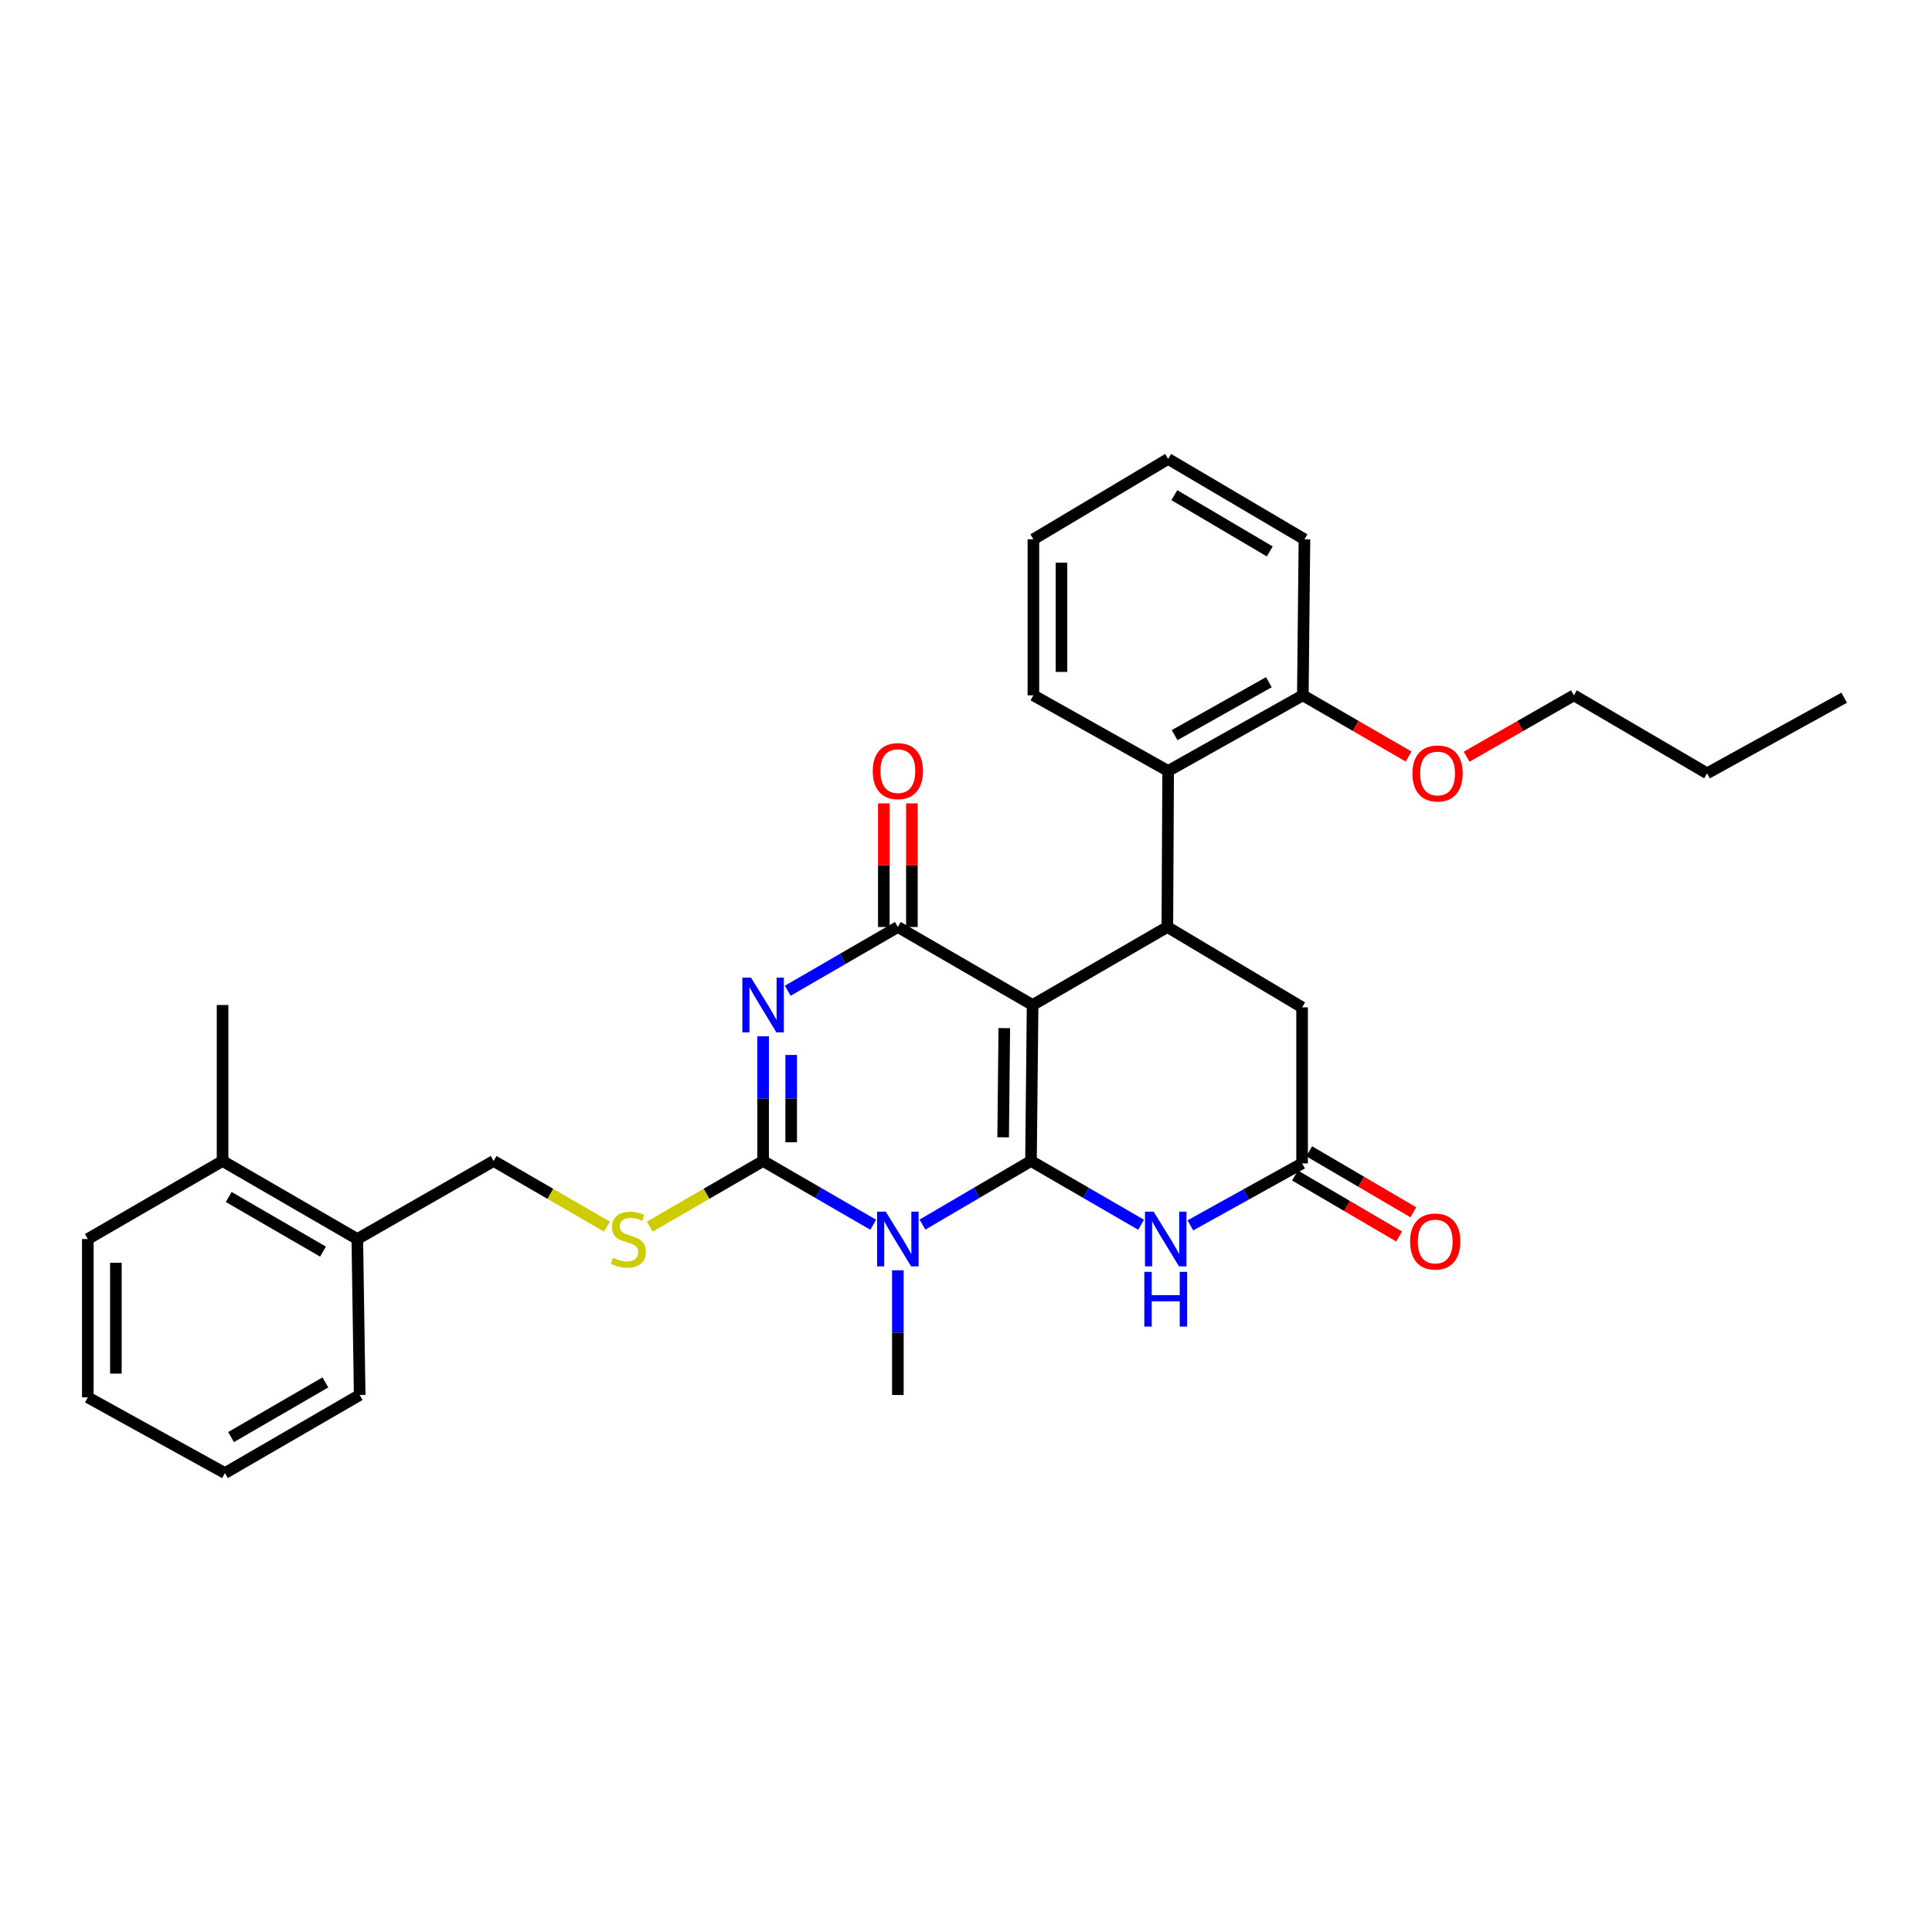 <?xml version='1.0' encoding='iso-8859-1'?>
<svg version='1.1' baseProfile='full'
              xmlns='http://www.w3.org/2000/svg'
                      xmlns:rdkit='http://www.rdkit.org/xml'
                      xmlns:xlink='http://www.w3.org/1999/xlink'
                  xml:space='preserve'
width='1000px' height='1000px' viewBox='0 0 1000 1000'>
<!-- END OF HEADER -->
<rect style='opacity:1.0;fill:#FFFFFF;stroke:none' width='1000' height='1000' x='0' y='0'> </rect>
<path class='bond-0' d='M 533.637,600.927 L 534.476,520.189' style='fill:none;fill-rule:evenodd;stroke:#000000;stroke-width:6px;stroke-linecap:butt;stroke-linejoin:miter;stroke-opacity:1' />
<path class='bond-0' d='M 519.234,588.665 L 519.821,532.148' style='fill:none;fill-rule:evenodd;stroke:#000000;stroke-width:6px;stroke-linecap:butt;stroke-linejoin:miter;stroke-opacity:1' />
<path class='bond-1' d='M 533.637,600.927 L 505.553,617.39' style='fill:none;fill-rule:evenodd;stroke:#000000;stroke-width:6px;stroke-linecap:butt;stroke-linejoin:miter;stroke-opacity:1' />
<path class='bond-1' d='M 505.553,617.39 L 477.469,633.853' style='fill:none;fill-rule:evenodd;stroke:#0000FF;stroke-width:6px;stroke-linecap:butt;stroke-linejoin:miter;stroke-opacity:1' />
<path class='bond-5' d='M 533.637,600.927 L 562.131,617.43' style='fill:none;fill-rule:evenodd;stroke:#000000;stroke-width:6px;stroke-linecap:butt;stroke-linejoin:miter;stroke-opacity:1' />
<path class='bond-5' d='M 562.131,617.43 L 590.626,633.933' style='fill:none;fill-rule:evenodd;stroke:#0000FF;stroke-width:6px;stroke-linecap:butt;stroke-linejoin:miter;stroke-opacity:1' />
<path class='bond-4' d='M 534.476,520.189 L 464.733,479.811' style='fill:none;fill-rule:evenodd;stroke:#000000;stroke-width:6px;stroke-linecap:butt;stroke-linejoin:miter;stroke-opacity:1' />
<path class='bond-6' d='M 534.476,520.189 L 604.22,479.811' style='fill:none;fill-rule:evenodd;stroke:#000000;stroke-width:6px;stroke-linecap:butt;stroke-linejoin:miter;stroke-opacity:1' />
<path class='bond-3' d='M 451.978,633.933 L 423.483,617.43' style='fill:none;fill-rule:evenodd;stroke:#0000FF;stroke-width:6px;stroke-linecap:butt;stroke-linejoin:miter;stroke-opacity:1' />
<path class='bond-3' d='M 423.483,617.43 L 394.989,600.927' style='fill:none;fill-rule:evenodd;stroke:#000000;stroke-width:6px;stroke-linecap:butt;stroke-linejoin:miter;stroke-opacity:1' />
<path class='bond-16' d='M 464.733,657.498 L 464.733,689.77' style='fill:none;fill-rule:evenodd;stroke:#0000FF;stroke-width:6px;stroke-linecap:butt;stroke-linejoin:miter;stroke-opacity:1' />
<path class='bond-16' d='M 464.733,689.77 L 464.733,722.042' style='fill:none;fill-rule:evenodd;stroke:#000000;stroke-width:6px;stroke-linecap:butt;stroke-linejoin:miter;stroke-opacity:1' />
<path class='bond-2' d='M 394.989,536.367 L 394.989,568.647' style='fill:none;fill-rule:evenodd;stroke:#0000FF;stroke-width:6px;stroke-linecap:butt;stroke-linejoin:miter;stroke-opacity:1' />
<path class='bond-2' d='M 394.989,568.647 L 394.989,600.927' style='fill:none;fill-rule:evenodd;stroke:#000000;stroke-width:6px;stroke-linecap:butt;stroke-linejoin:miter;stroke-opacity:1' />
<path class='bond-2' d='M 409.519,546.051 L 409.519,568.647' style='fill:none;fill-rule:evenodd;stroke:#0000FF;stroke-width:6px;stroke-linecap:butt;stroke-linejoin:miter;stroke-opacity:1' />
<path class='bond-2' d='M 409.519,568.647 L 409.519,591.243' style='fill:none;fill-rule:evenodd;stroke:#000000;stroke-width:6px;stroke-linecap:butt;stroke-linejoin:miter;stroke-opacity:1' />
<path class='bond-31' d='M 407.743,512.804 L 436.238,496.308' style='fill:none;fill-rule:evenodd;stroke:#0000FF;stroke-width:6px;stroke-linecap:butt;stroke-linejoin:miter;stroke-opacity:1' />
<path class='bond-31' d='M 436.238,496.308 L 464.733,479.811' style='fill:none;fill-rule:evenodd;stroke:#000000;stroke-width:6px;stroke-linecap:butt;stroke-linejoin:miter;stroke-opacity:1' />
<path class='bond-9' d='M 394.989,600.927 L 365.664,617.91' style='fill:none;fill-rule:evenodd;stroke:#000000;stroke-width:6px;stroke-linecap:butt;stroke-linejoin:miter;stroke-opacity:1' />
<path class='bond-9' d='M 365.664,617.91 L 336.34,634.894' style='fill:none;fill-rule:evenodd;stroke:#CCCC00;stroke-width:6px;stroke-linecap:butt;stroke-linejoin:miter;stroke-opacity:1' />
<path class='bond-11' d='M 471.998,479.811 L 471.998,447.82' style='fill:none;fill-rule:evenodd;stroke:#000000;stroke-width:6px;stroke-linecap:butt;stroke-linejoin:miter;stroke-opacity:1' />
<path class='bond-11' d='M 471.998,447.82 L 471.998,415.828' style='fill:none;fill-rule:evenodd;stroke:#FF0000;stroke-width:6px;stroke-linecap:butt;stroke-linejoin:miter;stroke-opacity:1' />
<path class='bond-11' d='M 457.468,479.811 L 457.468,447.82' style='fill:none;fill-rule:evenodd;stroke:#000000;stroke-width:6px;stroke-linecap:butt;stroke-linejoin:miter;stroke-opacity:1' />
<path class='bond-11' d='M 457.468,447.82 L 457.468,415.828' style='fill:none;fill-rule:evenodd;stroke:#FF0000;stroke-width:6px;stroke-linecap:butt;stroke-linejoin:miter;stroke-opacity:1' />
<path class='bond-7' d='M 616.138,634.244 L 645.051,618.207' style='fill:none;fill-rule:evenodd;stroke:#0000FF;stroke-width:6px;stroke-linecap:butt;stroke-linejoin:miter;stroke-opacity:1' />
<path class='bond-7' d='M 645.051,618.207 L 673.964,602.17' style='fill:none;fill-rule:evenodd;stroke:#000000;stroke-width:6px;stroke-linecap:butt;stroke-linejoin:miter;stroke-opacity:1' />
<path class='bond-8' d='M 604.22,479.811 L 604.632,399.049' style='fill:none;fill-rule:evenodd;stroke:#000000;stroke-width:6px;stroke-linecap:butt;stroke-linejoin:miter;stroke-opacity:1' />
<path class='bond-32' d='M 604.22,479.811 L 673.964,521.407' style='fill:none;fill-rule:evenodd;stroke:#000000;stroke-width:6px;stroke-linecap:butt;stroke-linejoin:miter;stroke-opacity:1' />
<path class='bond-10' d='M 673.964,602.17 L 673.964,521.407' style='fill:none;fill-rule:evenodd;stroke:#000000;stroke-width:6px;stroke-linecap:butt;stroke-linejoin:miter;stroke-opacity:1' />
<path class='bond-13' d='M 670.292,608.439 L 697.246,624.227' style='fill:none;fill-rule:evenodd;stroke:#000000;stroke-width:6px;stroke-linecap:butt;stroke-linejoin:miter;stroke-opacity:1' />
<path class='bond-13' d='M 697.246,624.227 L 724.2,640.015' style='fill:none;fill-rule:evenodd;stroke:#FF0000;stroke-width:6px;stroke-linecap:butt;stroke-linejoin:miter;stroke-opacity:1' />
<path class='bond-13' d='M 677.636,595.901 L 704.59,611.689' style='fill:none;fill-rule:evenodd;stroke:#000000;stroke-width:6px;stroke-linecap:butt;stroke-linejoin:miter;stroke-opacity:1' />
<path class='bond-13' d='M 704.59,611.689 L 731.544,627.478' style='fill:none;fill-rule:evenodd;stroke:#FF0000;stroke-width:6px;stroke-linecap:butt;stroke-linejoin:miter;stroke-opacity:1' />
<path class='bond-12' d='M 604.632,399.049 L 674.343,359.899' style='fill:none;fill-rule:evenodd;stroke:#000000;stroke-width:6px;stroke-linecap:butt;stroke-linejoin:miter;stroke-opacity:1' />
<path class='bond-12' d='M 607.974,380.508 L 656.772,353.103' style='fill:none;fill-rule:evenodd;stroke:#000000;stroke-width:6px;stroke-linecap:butt;stroke-linejoin:miter;stroke-opacity:1' />
<path class='bond-19' d='M 604.632,399.049 L 534.888,359.899' style='fill:none;fill-rule:evenodd;stroke:#000000;stroke-width:6px;stroke-linecap:butt;stroke-linejoin:miter;stroke-opacity:1' />
<path class='bond-14' d='M 314.15,634.894 L 284.826,617.91' style='fill:none;fill-rule:evenodd;stroke:#CCCC00;stroke-width:6px;stroke-linecap:butt;stroke-linejoin:miter;stroke-opacity:1' />
<path class='bond-14' d='M 284.826,617.91 L 255.501,600.927' style='fill:none;fill-rule:evenodd;stroke:#000000;stroke-width:6px;stroke-linecap:butt;stroke-linejoin:miter;stroke-opacity:1' />
<path class='bond-18' d='M 674.343,359.899 L 701.708,375.738' style='fill:none;fill-rule:evenodd;stroke:#000000;stroke-width:6px;stroke-linecap:butt;stroke-linejoin:miter;stroke-opacity:1' />
<path class='bond-18' d='M 701.708,375.738 L 729.073,391.577' style='fill:none;fill-rule:evenodd;stroke:#FF0000;stroke-width:6px;stroke-linecap:butt;stroke-linejoin:miter;stroke-opacity:1' />
<path class='bond-20' d='M 674.343,359.899 L 675.183,279.137' style='fill:none;fill-rule:evenodd;stroke:#000000;stroke-width:6px;stroke-linecap:butt;stroke-linejoin:miter;stroke-opacity:1' />
<path class='bond-15' d='M 255.501,600.927 L 184.942,641.32' style='fill:none;fill-rule:evenodd;stroke:#000000;stroke-width:6px;stroke-linecap:butt;stroke-linejoin:miter;stroke-opacity:1' />
<path class='bond-17' d='M 184.942,641.32 L 115.198,600.927' style='fill:none;fill-rule:evenodd;stroke:#000000;stroke-width:6px;stroke-linecap:butt;stroke-linejoin:miter;stroke-opacity:1' />
<path class='bond-17' d='M 167.198,647.834 L 118.378,619.559' style='fill:none;fill-rule:evenodd;stroke:#000000;stroke-width:6px;stroke-linecap:butt;stroke-linejoin:miter;stroke-opacity:1' />
<path class='bond-21' d='M 184.942,641.32 L 186.169,722.042' style='fill:none;fill-rule:evenodd;stroke:#000000;stroke-width:6px;stroke-linecap:butt;stroke-linejoin:miter;stroke-opacity:1' />
<path class='bond-22' d='M 115.198,600.927 L 115.198,520.189' style='fill:none;fill-rule:evenodd;stroke:#000000;stroke-width:6px;stroke-linecap:butt;stroke-linejoin:miter;stroke-opacity:1' />
<path class='bond-23' d='M 115.198,600.927 L 45.455,641.32' style='fill:none;fill-rule:evenodd;stroke:#000000;stroke-width:6px;stroke-linecap:butt;stroke-linejoin:miter;stroke-opacity:1' />
<path class='bond-24' d='M 759.119,391.668 L 786.883,375.783' style='fill:none;fill-rule:evenodd;stroke:#FF0000;stroke-width:6px;stroke-linecap:butt;stroke-linejoin:miter;stroke-opacity:1' />
<path class='bond-24' d='M 786.883,375.783 L 814.646,359.899' style='fill:none;fill-rule:evenodd;stroke:#000000;stroke-width:6px;stroke-linecap:butt;stroke-linejoin:miter;stroke-opacity:1' />
<path class='bond-26' d='M 534.888,359.899 L 534.888,279.137' style='fill:none;fill-rule:evenodd;stroke:#000000;stroke-width:6px;stroke-linecap:butt;stroke-linejoin:miter;stroke-opacity:1' />
<path class='bond-26' d='M 549.418,347.785 L 549.418,291.251' style='fill:none;fill-rule:evenodd;stroke:#000000;stroke-width:6px;stroke-linecap:butt;stroke-linejoin:miter;stroke-opacity:1' />
<path class='bond-33' d='M 675.183,279.137 L 604.632,237.541' style='fill:none;fill-rule:evenodd;stroke:#000000;stroke-width:6px;stroke-linecap:butt;stroke-linejoin:miter;stroke-opacity:1' />
<path class='bond-33' d='M 657.221,285.414 L 607.835,256.296' style='fill:none;fill-rule:evenodd;stroke:#000000;stroke-width:6px;stroke-linecap:butt;stroke-linejoin:miter;stroke-opacity:1' />
<path class='bond-29' d='M 186.169,722.042 L 116.425,762.459' style='fill:none;fill-rule:evenodd;stroke:#000000;stroke-width:6px;stroke-linecap:butt;stroke-linejoin:miter;stroke-opacity:1' />
<path class='bond-29' d='M 168.422,715.533 L 119.602,743.825' style='fill:none;fill-rule:evenodd;stroke:#000000;stroke-width:6px;stroke-linecap:butt;stroke-linejoin:miter;stroke-opacity:1' />
<path class='bond-34' d='M 45.455,641.32 L 45.455,723.269' style='fill:none;fill-rule:evenodd;stroke:#000000;stroke-width:6px;stroke-linecap:butt;stroke-linejoin:miter;stroke-opacity:1' />
<path class='bond-34' d='M 59.984,653.612 L 59.984,710.977' style='fill:none;fill-rule:evenodd;stroke:#000000;stroke-width:6px;stroke-linecap:butt;stroke-linejoin:miter;stroke-opacity:1' />
<path class='bond-25' d='M 814.646,359.899 L 883.575,400.268' style='fill:none;fill-rule:evenodd;stroke:#000000;stroke-width:6px;stroke-linecap:butt;stroke-linejoin:miter;stroke-opacity:1' />
<path class='bond-27' d='M 883.575,400.268 L 954.545,361.126' style='fill:none;fill-rule:evenodd;stroke:#000000;stroke-width:6px;stroke-linecap:butt;stroke-linejoin:miter;stroke-opacity:1' />
<path class='bond-30' d='M 534.888,279.137 L 604.632,237.541' style='fill:none;fill-rule:evenodd;stroke:#000000;stroke-width:6px;stroke-linecap:butt;stroke-linejoin:miter;stroke-opacity:1' />
<path class='bond-28' d='M 45.455,723.269 L 116.425,762.459' style='fill:none;fill-rule:evenodd;stroke:#000000;stroke-width:6px;stroke-linecap:butt;stroke-linejoin:miter;stroke-opacity:1' />
<path  class='atom-2' d='M 458.473 627.16
L 467.753 642.16
Q 468.673 643.64, 470.153 646.32
Q 471.633 649, 471.713 649.16
L 471.713 627.16
L 475.473 627.16
L 475.473 655.48
L 471.593 655.48
L 461.633 639.08
Q 460.473 637.16, 459.233 634.96
Q 458.033 632.76, 457.673 632.08
L 457.673 655.48
L 453.993 655.48
L 453.993 627.16
L 458.473 627.16
' fill='#0000FF'/>
<path  class='atom-3' d='M 388.729 506.029
L 398.009 521.029
Q 398.929 522.509, 400.409 525.189
Q 401.889 527.869, 401.969 528.029
L 401.969 506.029
L 405.729 506.029
L 405.729 534.349
L 401.849 534.349
L 391.889 517.949
Q 390.729 516.029, 389.489 513.829
Q 388.289 511.629, 387.929 510.949
L 387.929 534.349
L 384.249 534.349
L 384.249 506.029
L 388.729 506.029
' fill='#0000FF'/>
<path  class='atom-6' d='M 597.121 627.16
L 606.401 642.16
Q 607.321 643.64, 608.801 646.32
Q 610.281 649, 610.361 649.16
L 610.361 627.16
L 614.121 627.16
L 614.121 655.48
L 610.241 655.48
L 600.281 639.08
Q 599.121 637.16, 597.881 634.96
Q 596.681 632.76, 596.321 632.08
L 596.321 655.48
L 592.641 655.48
L 592.641 627.16
L 597.121 627.16
' fill='#0000FF'/>
<path  class='atom-6' d='M 592.301 658.312
L 596.141 658.312
L 596.141 670.352
L 610.621 670.352
L 610.621 658.312
L 614.461 658.312
L 614.461 686.632
L 610.621 686.632
L 610.621 673.552
L 596.141 673.552
L 596.141 686.632
L 592.301 686.632
L 592.301 658.312
' fill='#0000FF'/>
<path  class='atom-10' d='M 317.245 651.04
Q 317.565 651.16, 318.885 651.72
Q 320.205 652.28, 321.645 652.64
Q 323.125 652.96, 324.565 652.96
Q 327.245 652.96, 328.805 651.68
Q 330.365 650.36, 330.365 648.08
Q 330.365 646.52, 329.565 645.56
Q 328.805 644.6, 327.605 644.08
Q 326.405 643.56, 324.405 642.96
Q 321.885 642.2, 320.365 641.48
Q 318.885 640.76, 317.805 639.24
Q 316.765 637.72, 316.765 635.16
Q 316.765 631.6, 319.165 629.4
Q 321.605 627.2, 326.405 627.2
Q 329.685 627.2, 333.405 628.76
L 332.485 631.84
Q 329.085 630.44, 326.525 630.44
Q 323.765 630.44, 322.245 631.6
Q 320.725 632.72, 320.765 634.68
Q 320.765 636.2, 321.525 637.12
Q 322.325 638.04, 323.445 638.56
Q 324.605 639.08, 326.525 639.68
Q 329.085 640.48, 330.605 641.28
Q 332.125 642.08, 333.205 643.72
Q 334.325 645.32, 334.325 648.08
Q 334.325 652, 331.685 654.12
Q 329.085 656.2, 324.725 656.2
Q 322.205 656.2, 320.285 655.64
Q 318.405 655.12, 316.165 654.2
L 317.245 651.04
' fill='#CCCC00'/>
<path  class='atom-12' d='M 451.733 399.129
Q 451.733 392.329, 455.093 388.529
Q 458.453 384.729, 464.733 384.729
Q 471.013 384.729, 474.373 388.529
Q 477.733 392.329, 477.733 399.129
Q 477.733 406.009, 474.333 409.929
Q 470.933 413.809, 464.733 413.809
Q 458.493 413.809, 455.093 409.929
Q 451.733 406.049, 451.733 399.129
M 464.733 410.609
Q 469.053 410.609, 471.373 407.729
Q 473.733 404.809, 473.733 399.129
Q 473.733 393.569, 471.373 390.769
Q 469.053 387.929, 464.733 387.929
Q 460.413 387.929, 458.053 390.729
Q 455.733 393.529, 455.733 399.129
Q 455.733 404.849, 458.053 407.729
Q 460.413 410.609, 464.733 410.609
' fill='#FF0000'/>
<path  class='atom-14' d='M 729.868 642.611
Q 729.868 635.811, 733.228 632.011
Q 736.588 628.211, 742.868 628.211
Q 749.148 628.211, 752.508 632.011
Q 755.868 635.811, 755.868 642.611
Q 755.868 649.491, 752.468 653.411
Q 749.068 657.291, 742.868 657.291
Q 736.628 657.291, 733.228 653.411
Q 729.868 649.531, 729.868 642.611
M 742.868 654.091
Q 747.188 654.091, 749.508 651.211
Q 751.868 648.291, 751.868 642.611
Q 751.868 637.051, 749.508 634.251
Q 747.188 631.411, 742.868 631.411
Q 738.548 631.411, 736.188 634.211
Q 733.868 637.011, 733.868 642.611
Q 733.868 648.331, 736.188 651.211
Q 738.548 654.091, 742.868 654.091
' fill='#FF0000'/>
<path  class='atom-19' d='M 731.087 400.348
Q 731.087 393.548, 734.447 389.748
Q 737.807 385.948, 744.087 385.948
Q 750.367 385.948, 753.727 389.748
Q 757.087 393.548, 757.087 400.348
Q 757.087 407.228, 753.687 411.148
Q 750.287 415.028, 744.087 415.028
Q 737.847 415.028, 734.447 411.148
Q 731.087 407.268, 731.087 400.348
M 744.087 411.828
Q 748.407 411.828, 750.727 408.948
Q 753.087 406.028, 753.087 400.348
Q 753.087 394.788, 750.727 391.988
Q 748.407 389.148, 744.087 389.148
Q 739.767 389.148, 737.407 391.948
Q 735.087 394.748, 735.087 400.348
Q 735.087 406.068, 737.407 408.948
Q 739.767 411.828, 744.087 411.828
' fill='#FF0000'/>
</svg>
